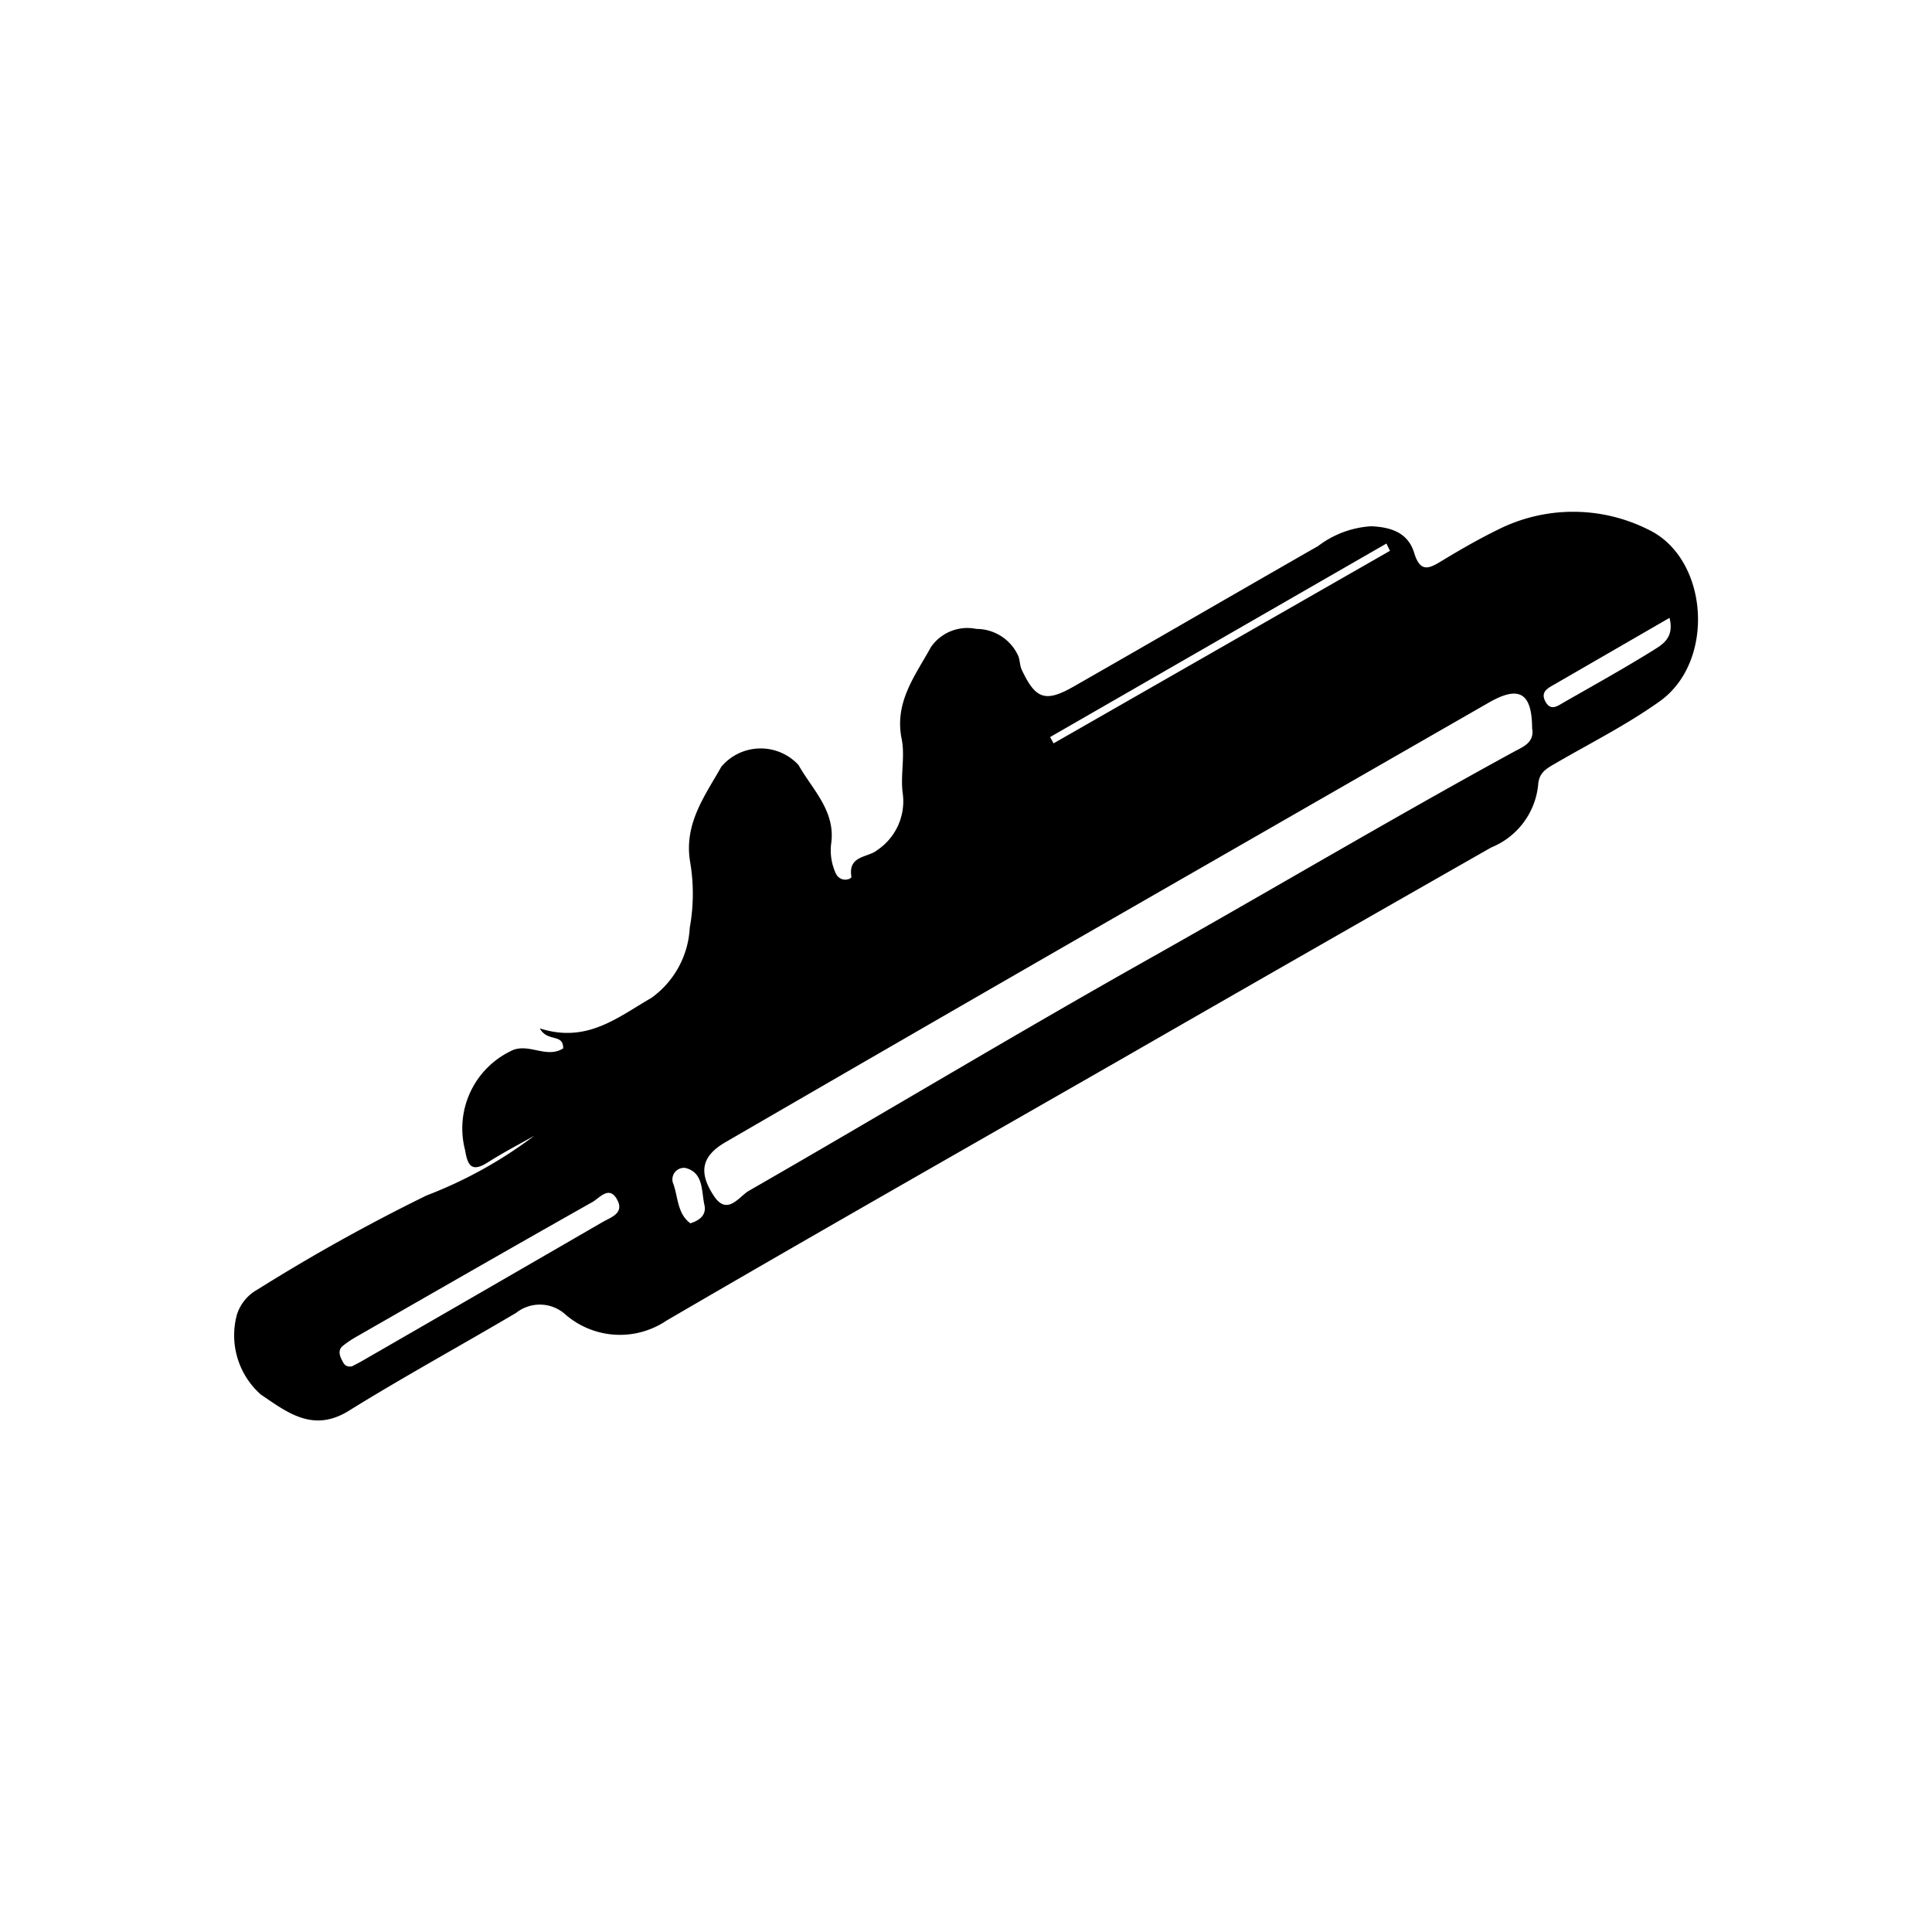 <svg xmlns="http://www.w3.org/2000/svg" width="66" height="66" viewBox="0 0 66 66">
  <g id="组_2043" data-name="组 2043" transform="translate(-636 -258)">
    <circle id="椭圆_6" data-name="椭圆 6" cx="33" cy="33" r="33" transform="translate(636 258)" fill="none"/>
    <g id="组_46" data-name="组 46" transform="translate(255.661 -637.06)">
      <path id="路径_80" data-name="路径 80" d="M398.592,933.858c-.53.3-1.073.582-1.587.909-.541.344-.688.133-.777-.413a2.934,2.934,0,0,1,1.651-3.43c.575-.207,1.151.3,1.7-.051,0-.522-.536-.2-.8-.682,1.614.519,2.664-.381,3.807-1.038a3.146,3.146,0,0,0,1.316-2.4,6.483,6.483,0,0,0,.009-2.272c-.206-1.291.512-2.239,1.071-3.231a1.76,1.76,0,0,1,2.636-.056c.461.828,1.269,1.56,1.116,2.676a1.879,1.879,0,0,0,.15,1.011c.154.35.555.219.54.126-.12-.734.575-.645.882-.906a2.005,2.005,0,0,0,.872-1.938c-.085-.61.085-1.263-.037-1.86-.256-1.259.466-2.164,1-3.137a1.512,1.512,0,0,1,1.553-.621,1.569,1.569,0,0,1,1.415.89c.076.149.06.344.132.5.474,1.011.809,1.13,1.778.577,2.787-1.592,5.563-3.205,8.351-4.8a3.315,3.315,0,0,1,1.811-.674c.7.029,1.263.234,1.468.908.217.714.534.523.973.257.619-.375,1.25-.737,1.9-1.055a5.715,5.715,0,0,1,5.1-.009c2.087.964,2.343,4.508.415,5.879-1.12.8-2.361,1.423-3.553,2.115-.3.176-.576.309-.6.748a2.584,2.584,0,0,1-1.6,2.128q-6.339,3.612-12.665,7.249c-5.174,2.966-10.36,5.912-15.512,8.916a2.843,2.843,0,0,1-3.456-.212,1.3,1.3,0,0,0-1.678-.054c-1.9,1.123-3.841,2.182-5.717,3.346-1.227.761-2.109.051-3.006-.554a2.7,2.7,0,0,1-.82-2.722,1.489,1.489,0,0,1,.7-.862,63.225,63.225,0,0,1,5.783-3.218A14.984,14.984,0,0,0,398.592,933.858Zm34.087-13.918c-.007-1.216-.444-1.472-1.478-.879q-7.116,4.084-14.229,8.172-5.929,3.413-11.848,6.845c-.806.467-.947,1.02-.387,1.852.452.671.853,0,1.182-.189,4.551-2.614,9.049-5.323,13.619-7.895,4.178-2.351,8.3-4.8,12.509-7.1C432.376,920.57,432.766,920.424,432.679,919.94Zm-40.323,21.8c.1-.054.256-.129.4-.215q4.086-2.354,8.167-4.717c.275-.16.741-.292.508-.748-.27-.529-.608-.075-.852.062-2.679,1.511-5.345,3.044-8.013,4.573a3.733,3.733,0,0,0-.516.342c-.159.131-.122.306-.039.469C392.075,941.621,392.112,941.771,392.356,941.738Zm35.466-27.863-.12-.249-11.491,6.612.12.214Zm9.55,2.29-3.9,2.255c-.24.139-.533.264-.331.62.181.317.419.128.618.013,1.019-.582,2.045-1.152,3.042-1.771C437.122,917.081,437.545,916.858,437.372,916.165ZM403.924,936.85c.359-.114.548-.314.479-.628-.106-.476-.026-1.105-.648-1.263a.394.394,0,0,0-.409.557C403.505,935.972,403.481,936.528,403.924,936.85Z" transform="translate(0)"/>
    </g>
  </g>
</svg>
